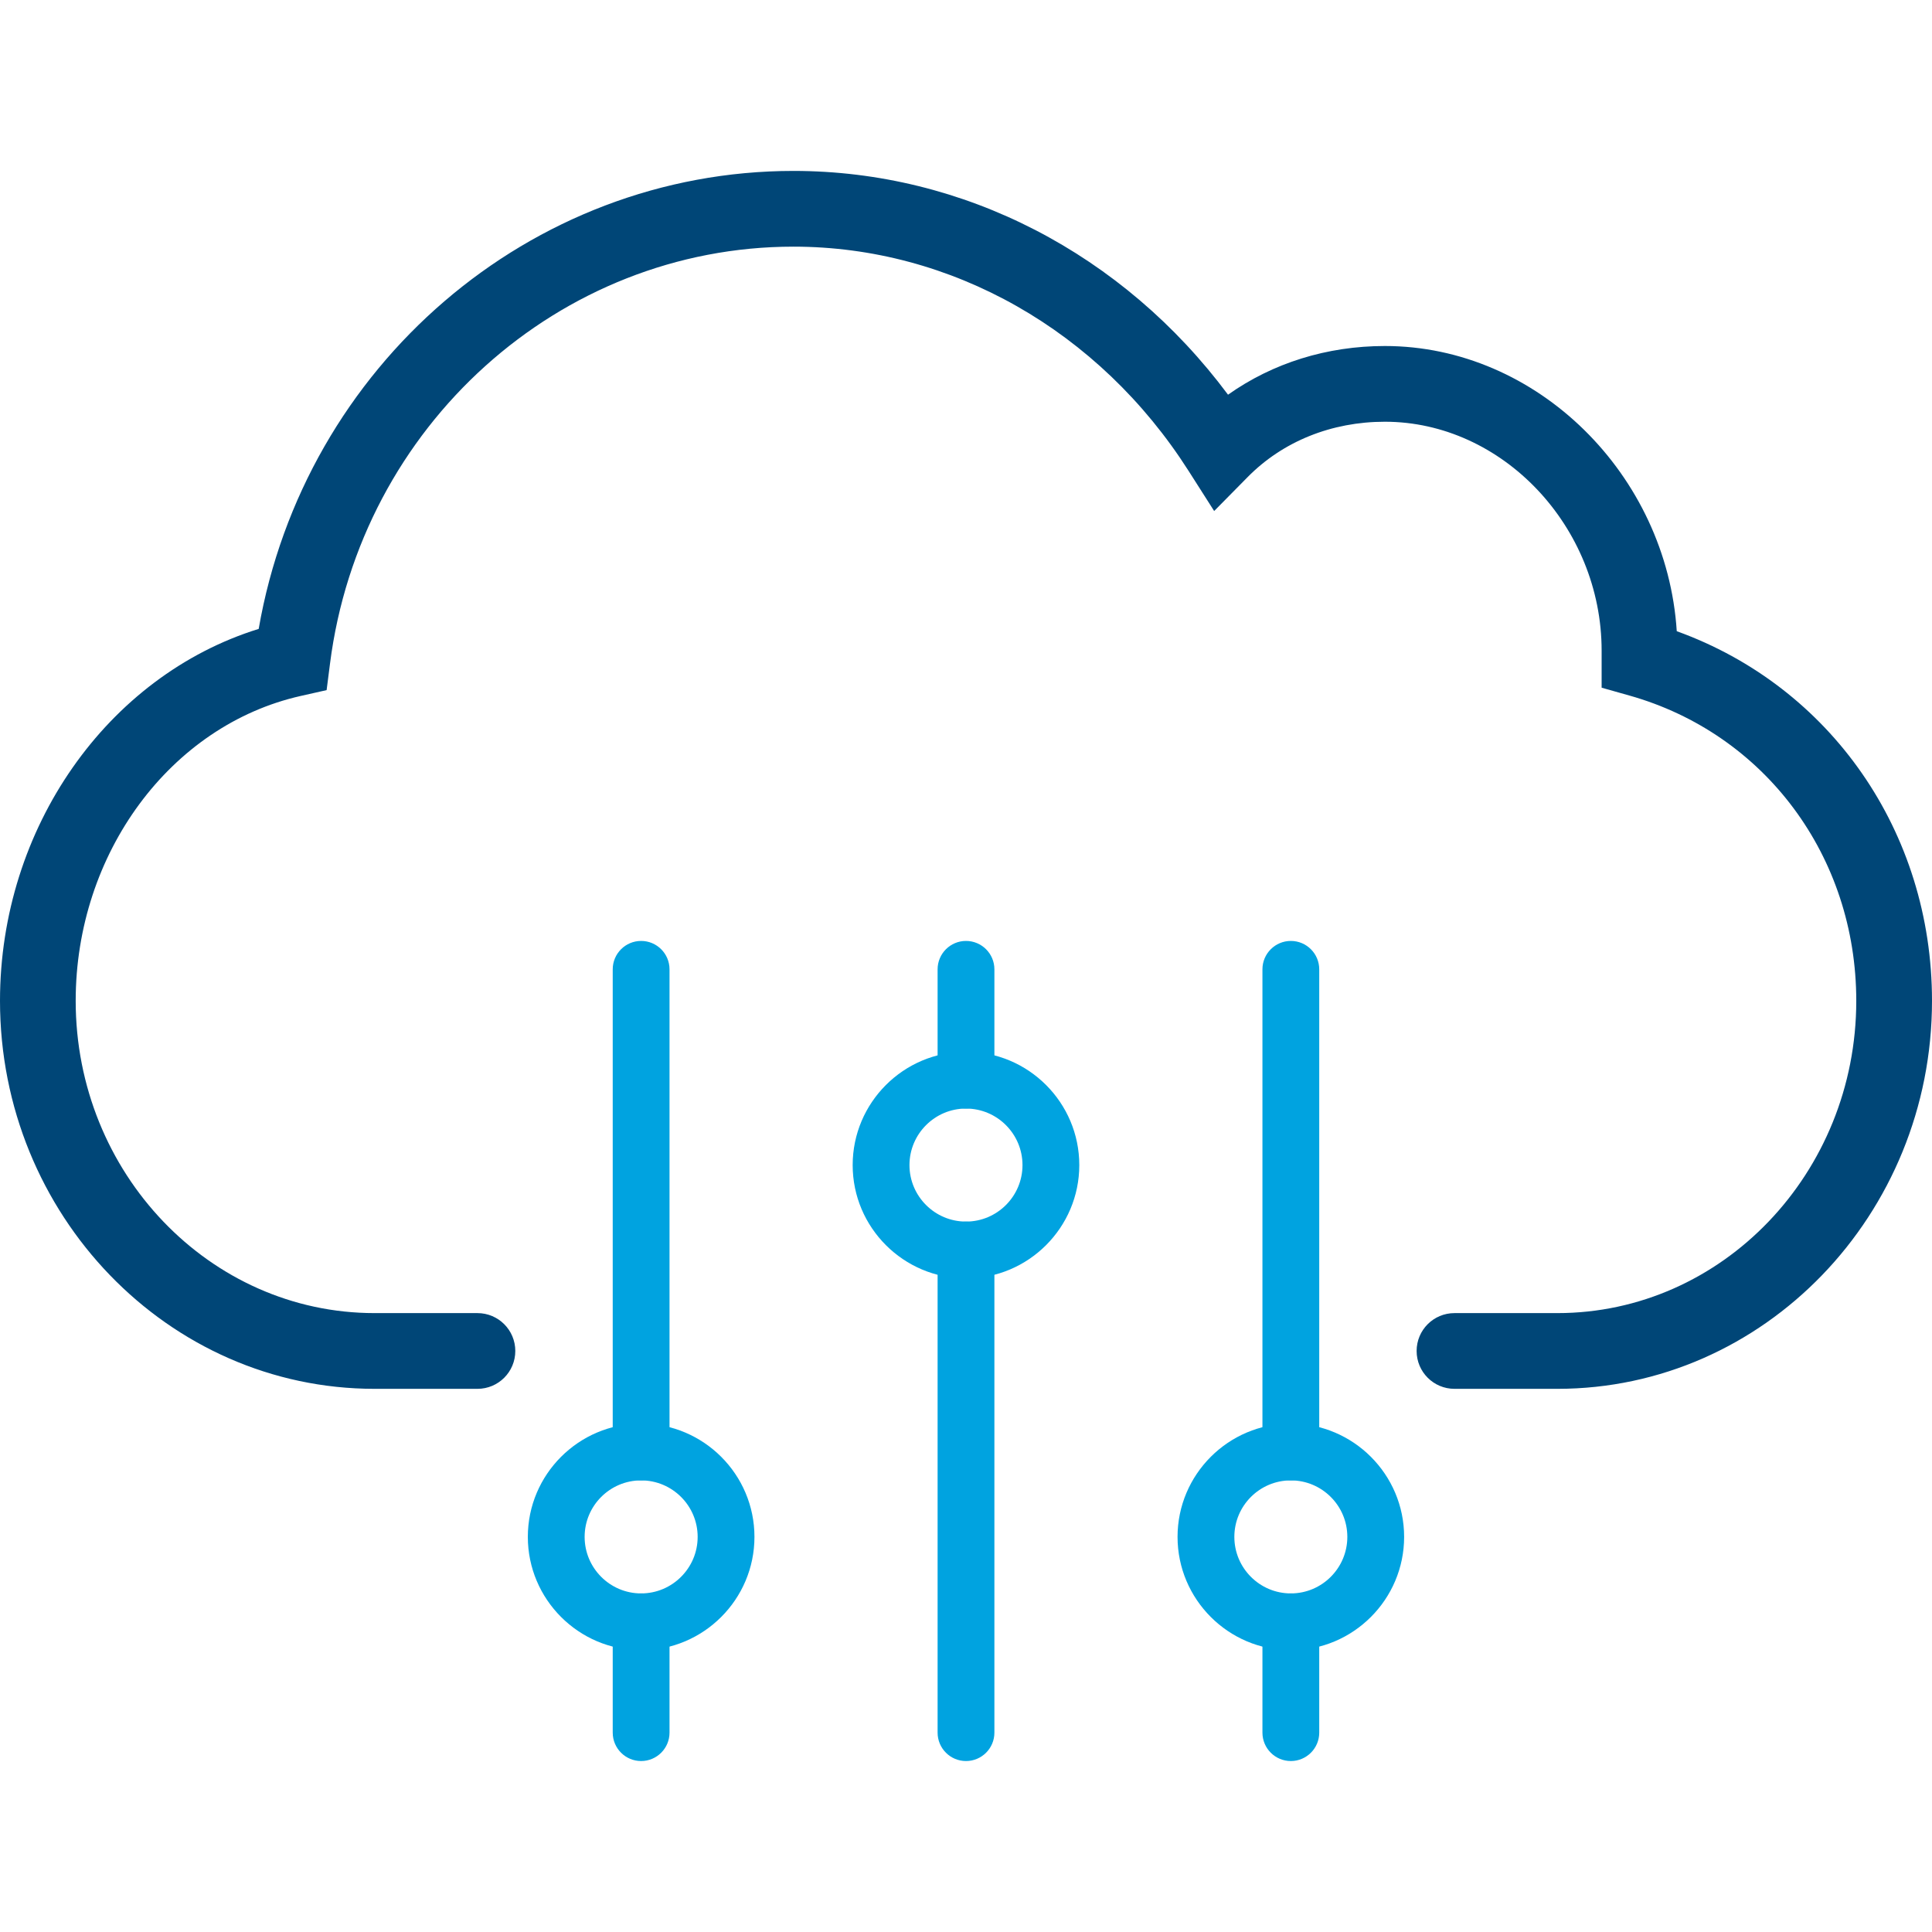 <?xml version="1.0" encoding="UTF-8"?>
<svg id="Icons_Allgemein_Fläche_SVG" data-name="Icons Allgemein Fläche SVG" xmlns="http://www.w3.org/2000/svg" viewBox="0 0 51.024 51.024">
  <defs>
    <style>
      .cls-1 {
        fill: #004677;
      }

      .cls-2 {
        fill: #00a3e0;
      }
    </style>
  </defs>
  <g>
    <g>
      <path class="cls-2" d="M16.932,43.582c-1.649,0-2.992-1.343-2.992-2.993,0-1.649,1.343-2.992,2.992-2.992,1.65,0,2.993,1.343,2.993,2.992,0,1.65-1.343,2.993-2.993,2.993ZM16.932,39.097c-.823,0-1.492.669-1.492,1.492s.669,1.493,1.492,1.493,1.493-.67,1.493-1.493-.67-1.492-1.493-1.492Z"/>
      <path class="cls-2" d="M16.932,46.509c-.414,0-.75-.336-.75-.75v-2.927c0-.414.336-.75.75-.75s.75.336.75.75v2.927c0,.414-.336.75-.75.75Z"/>
      <path class="cls-2" d="M16.932,39.097c-.414,0-.75-.336-.75-.75v-12.747c0-.414.336-.75.75-.75s.75.336.75.75v12.747c0,.414-.336.75-.75.75Z"/>
    </g>
    <g>
      <path class="cls-2" d="M25.512,33.762c-1.65,0-2.993-1.343-2.993-2.992,0-1.65,1.343-2.993,2.993-2.993,1.649,0,2.992,1.343,2.992,2.993,0,1.649-1.343,2.992-2.992,2.992ZM25.512,29.277c-.823,0-1.493.67-1.493,1.493s.67,1.492,1.493,1.492,1.492-.669,1.492-1.492-.669-1.493-1.492-1.493Z"/>
      <path class="cls-2" d="M25.512,29.277c-.414,0-.75-.336-.75-.75v-2.927c0-.414.336-.75.75-.75s.75.336.75.75v2.927c0,.414-.336.75-.75.75Z"/>
      <path class="cls-2" d="M25.512,46.509c-.414,0-.75-.336-.75-.75v-12.747c0-.414.336-.75.75-.75s.75.336.75.75v12.747c0,.414-.336.75-.75.75Z"/>
    </g>
    <g>
      <path class="cls-2" d="M34.091,43.582c-1.649,0-2.992-1.343-2.992-2.993,0-1.649,1.343-2.992,2.992-2.992s2.992,1.343,2.992,2.992c0,1.65-1.343,2.993-2.992,2.993ZM34.091,39.097c-.823,0-1.492.669-1.492,1.492s.669,1.493,1.492,1.493,1.492-.67,1.492-1.493-.669-1.492-1.492-1.492Z"/>
      <path class="cls-2" d="M34.091,46.509c-.414,0-.75-.336-.75-.75v-2.927c0-.414.336-.75.75-.75s.75.336.75.75v2.927c0,.414-.336.75-.75.75Z"/>
      <path class="cls-2" d="M34.091,39.097c-.414,0-.75-.336-.75-.75v-12.747c0-.414.336-.75.75-.75s.75.336.75.75v12.747c0,.414-.336.75-.75.75Z"/>
    </g>
  </g>
  <path class="cls-1" d="M41.13,36.679h-2.717c-.553,0-1-.447-1-1s.447-1,1-1h2.717c4.353,0,7.894-3.699,7.894-8.247,0-3.812-2.409-7.054-5.996-8.064l-.729-.206v-.978c0-3.277-2.621-6.046-5.725-6.046-1.409,0-2.697.52-3.626,1.464l-.882.894-.675-1.059c-2.363-3.709-6.265-5.923-10.436-5.923-6.181,0-11.442,4.736-12.24,11.017l-.089.695-.684.154c-3.443.776-5.943,4.162-5.943,8.052,0,4.548,3.541,8.247,7.893,8.247h2.717c.553,0,1,.447,1,1s-.447,1-1,1h-2.717C4.438,36.679 0,32.082 0,26.432 0,21.868,2.834,17.85,6.832,16.609c1.203-6.941,7.161-12.095,14.124-12.095,4.492,0,8.706,2.189,11.476,5.91,1.18-.836,2.613-1.286,4.143-1.286,4.021,0,7.444,3.399,7.708,7.532,4.062,1.466,6.741,5.299,6.741,9.762,0,5.65-4.438,10.247-9.894,10.247Z"/>
</svg>